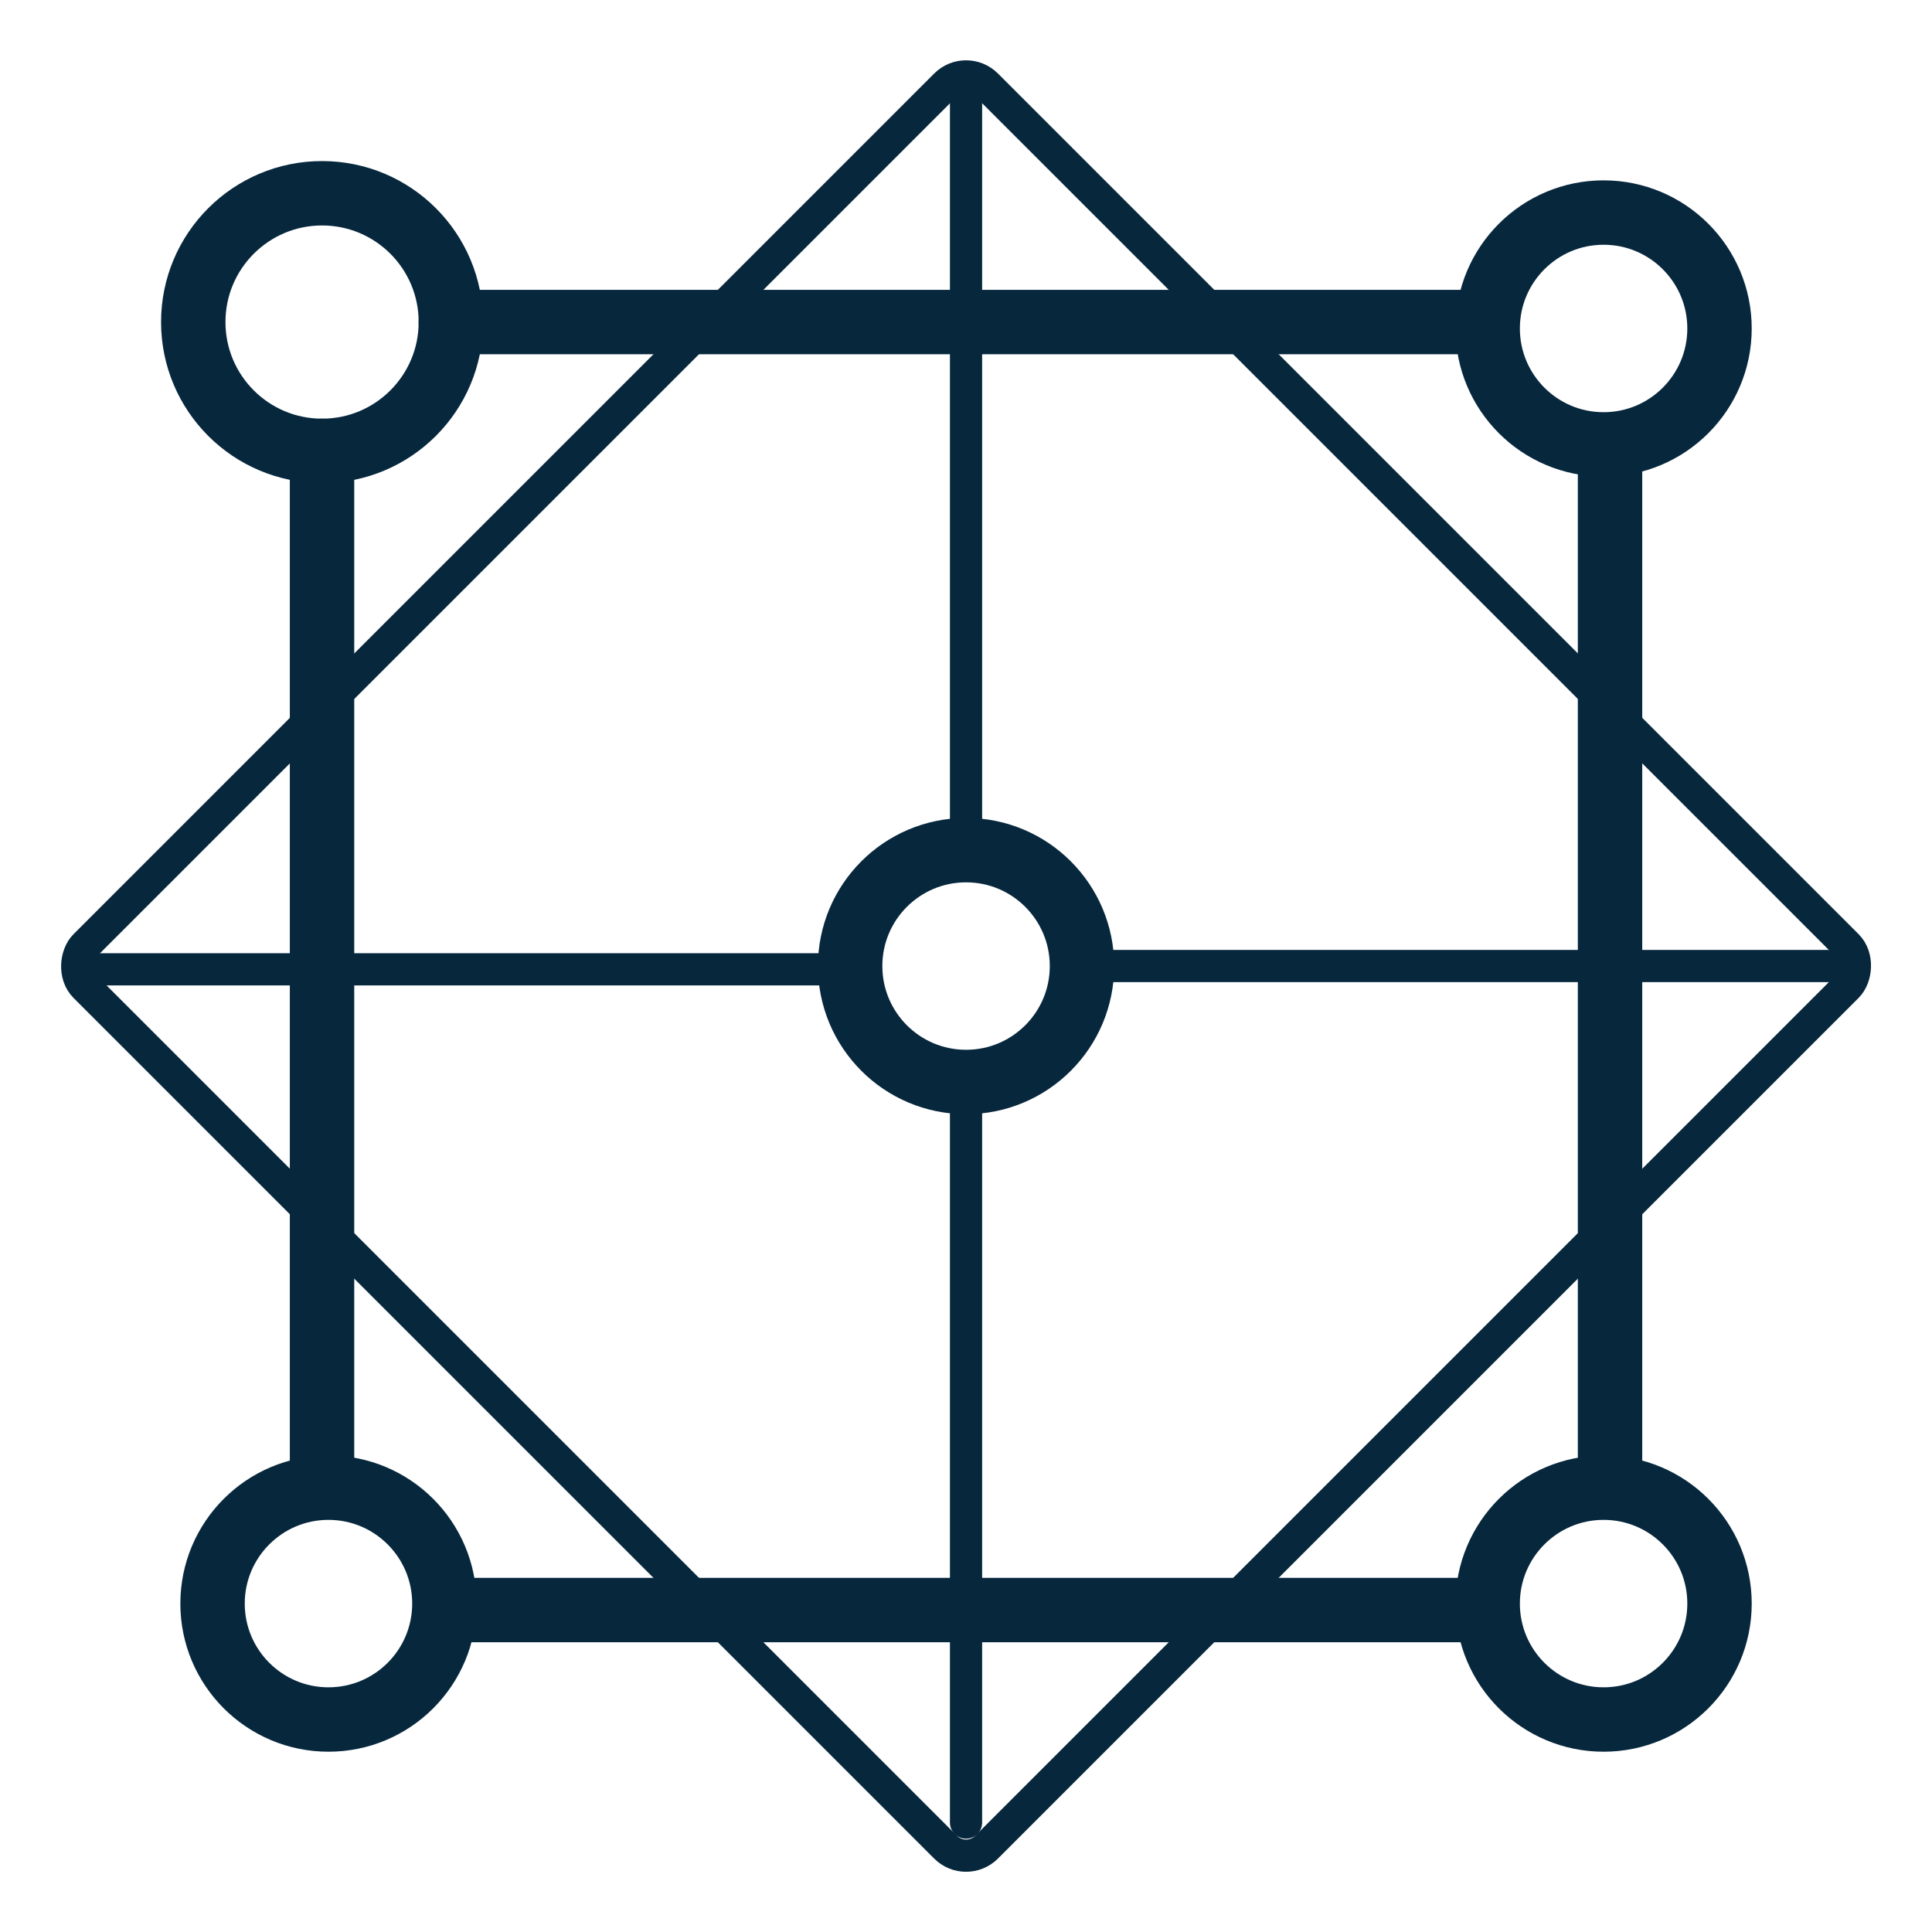 <svg width="60" height="60" viewBox="0 0 60 60" fill="none" xmlns="http://www.w3.org/2000/svg">
<rect x="30.002" y="2" width="39.6" height="39.6" rx="0.9" transform="rotate(45 30.002 2)" stroke="#07273D"/>
<path d="M14.001 9.001C13.449 9.001 13.001 9.449 13.001 10.002C13.001 10.554 13.449 11.002 14.001 11.002V9.001ZM46.001 11.002C46.554 11.002 47.001 10.554 47.001 10.002C47.001 9.449 46.554 9.001 46.001 9.001V11.002ZM51.001 14.002C51.001 13.449 50.554 13.002 50.001 13.002C49.449 13.002 49.001 13.449 49.001 14.002H51.001ZM49.001 46.002C49.001 46.554 49.449 47.002 50.001 47.002C50.554 47.002 51.001 46.554 51.001 46.002H49.001ZM46.001 51.002C46.554 51.002 47.001 50.554 47.001 50.002C47.001 49.449 46.554 49.002 46.001 49.002V51.002ZM14.001 49.002C13.449 49.002 13.001 49.449 13.001 50.002C13.001 50.554 13.449 51.002 14.001 51.002V49.002ZM9.001 46.002C9.001 46.554 9.449 47.002 10.001 47.002C10.554 47.002 11.001 46.554 11.001 46.002H9.001ZM11.001 14.002C11.001 13.449 10.554 13.002 10.001 13.002C9.449 13.002 9.001 13.449 9.001 14.002H11.001ZM14.001 11.002H46.001V9.001H14.001V11.002ZM49.001 14.002V46.002H51.001V14.002H49.001ZM46.001 49.002H14.001V51.002H46.001V49.002ZM11.001 46.002V14.002H9.001V46.002H11.001Z" fill="#07273D"/>
<circle cx="10.002" cy="10.002" r="4" stroke="#07273D" stroke-width="2"/>
<circle cx="30.002" cy="30.002" r="3.6" stroke="#07273D" stroke-width="2"/>
<circle cx="10.201" cy="49.801" r="3.6" stroke="#07273D" stroke-width="2"/>
<circle cx="49.801" cy="10.201" r="3.6" stroke="#07273D" stroke-width="2"/>
<circle cx="49.801" cy="49.801" r="3.6" stroke="#07273D" stroke-width="2"/>
<path d="M30.001 2.9V26.401" stroke="#07273D" stroke-linecap="round"/>
<path d="M30.001 33.601V56.602" stroke="#07273D" stroke-linecap="round"/>
<path d="M2.9 30.103H26.401" stroke="#07273D" stroke-linecap="round"/>
<path d="M34.001 30.001H57.502" stroke="#07273D" stroke-linecap="round"/>
</svg>

